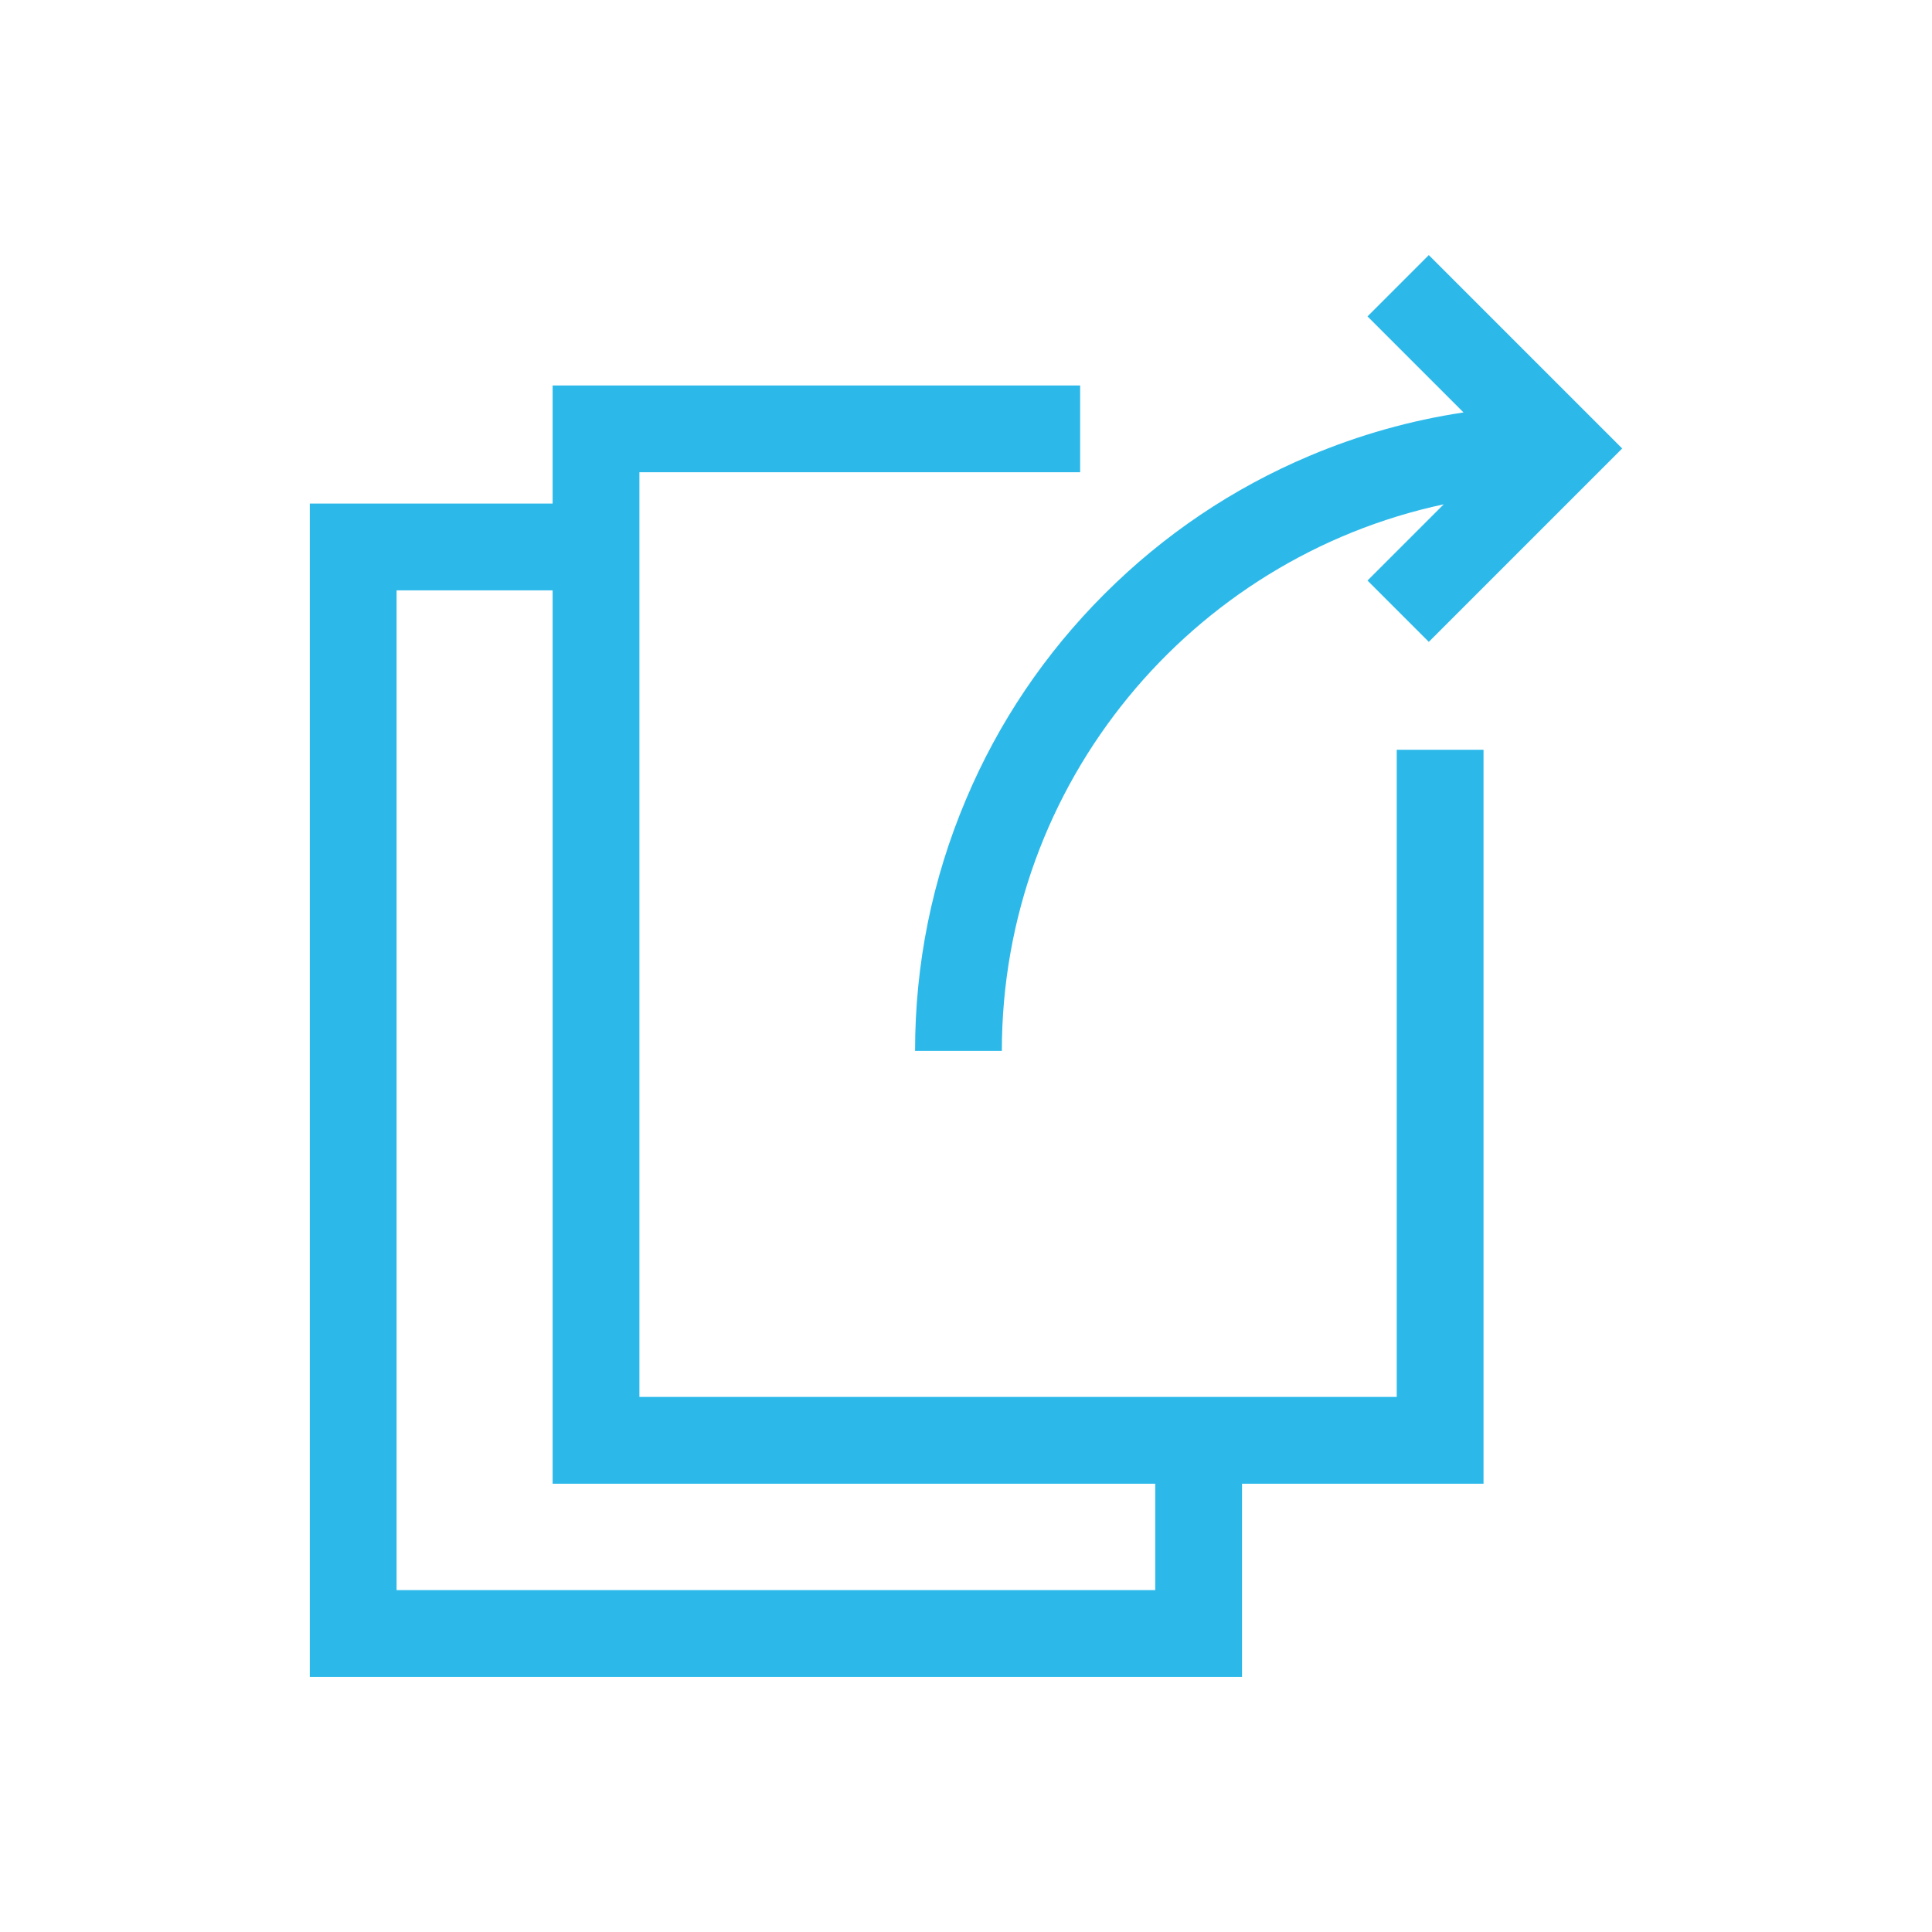 <?xml version="1.0" standalone="no"?><!DOCTYPE svg PUBLIC "-//W3C//DTD SVG 1.1//EN" "http://www.w3.org/Graphics/SVG/1.1/DTD/svg11.dtd"><svg t="1701333759257" class="icon" viewBox="0 0 1024 1024" version="1.1" xmlns="http://www.w3.org/2000/svg" p-id="42745" xmlns:xlink="http://www.w3.org/1999/xlink" width="70" height="70"><path d="M740.3 740.4H338.9V250.3h233.6v-46H292.9v62.6H164.2v621.9h494.1V786.4h128v-389h-46v343z m-128 102.4H210.2V312.9h82.7v473.5h319.4v56.4z" p-id="42746" fill="#2cb9ea"></path><path d="M485 557h46c0-142.1 100.5-261.1 234.2-289.7l-40.4 40.4 32.5 32.5 102.5-102.5-102.5-102.5-32.5 32.5 50.9 50.9c-28 4.2-55.3 11.9-81.6 23-40.8 17.2-77.4 41.9-108.8 73.3-31.4 31.4-56.1 68-73.3 108.8-17.9 42.3-27 87.1-27 133.3z" p-id="42747" fill="#2cb9ea"></path></svg>